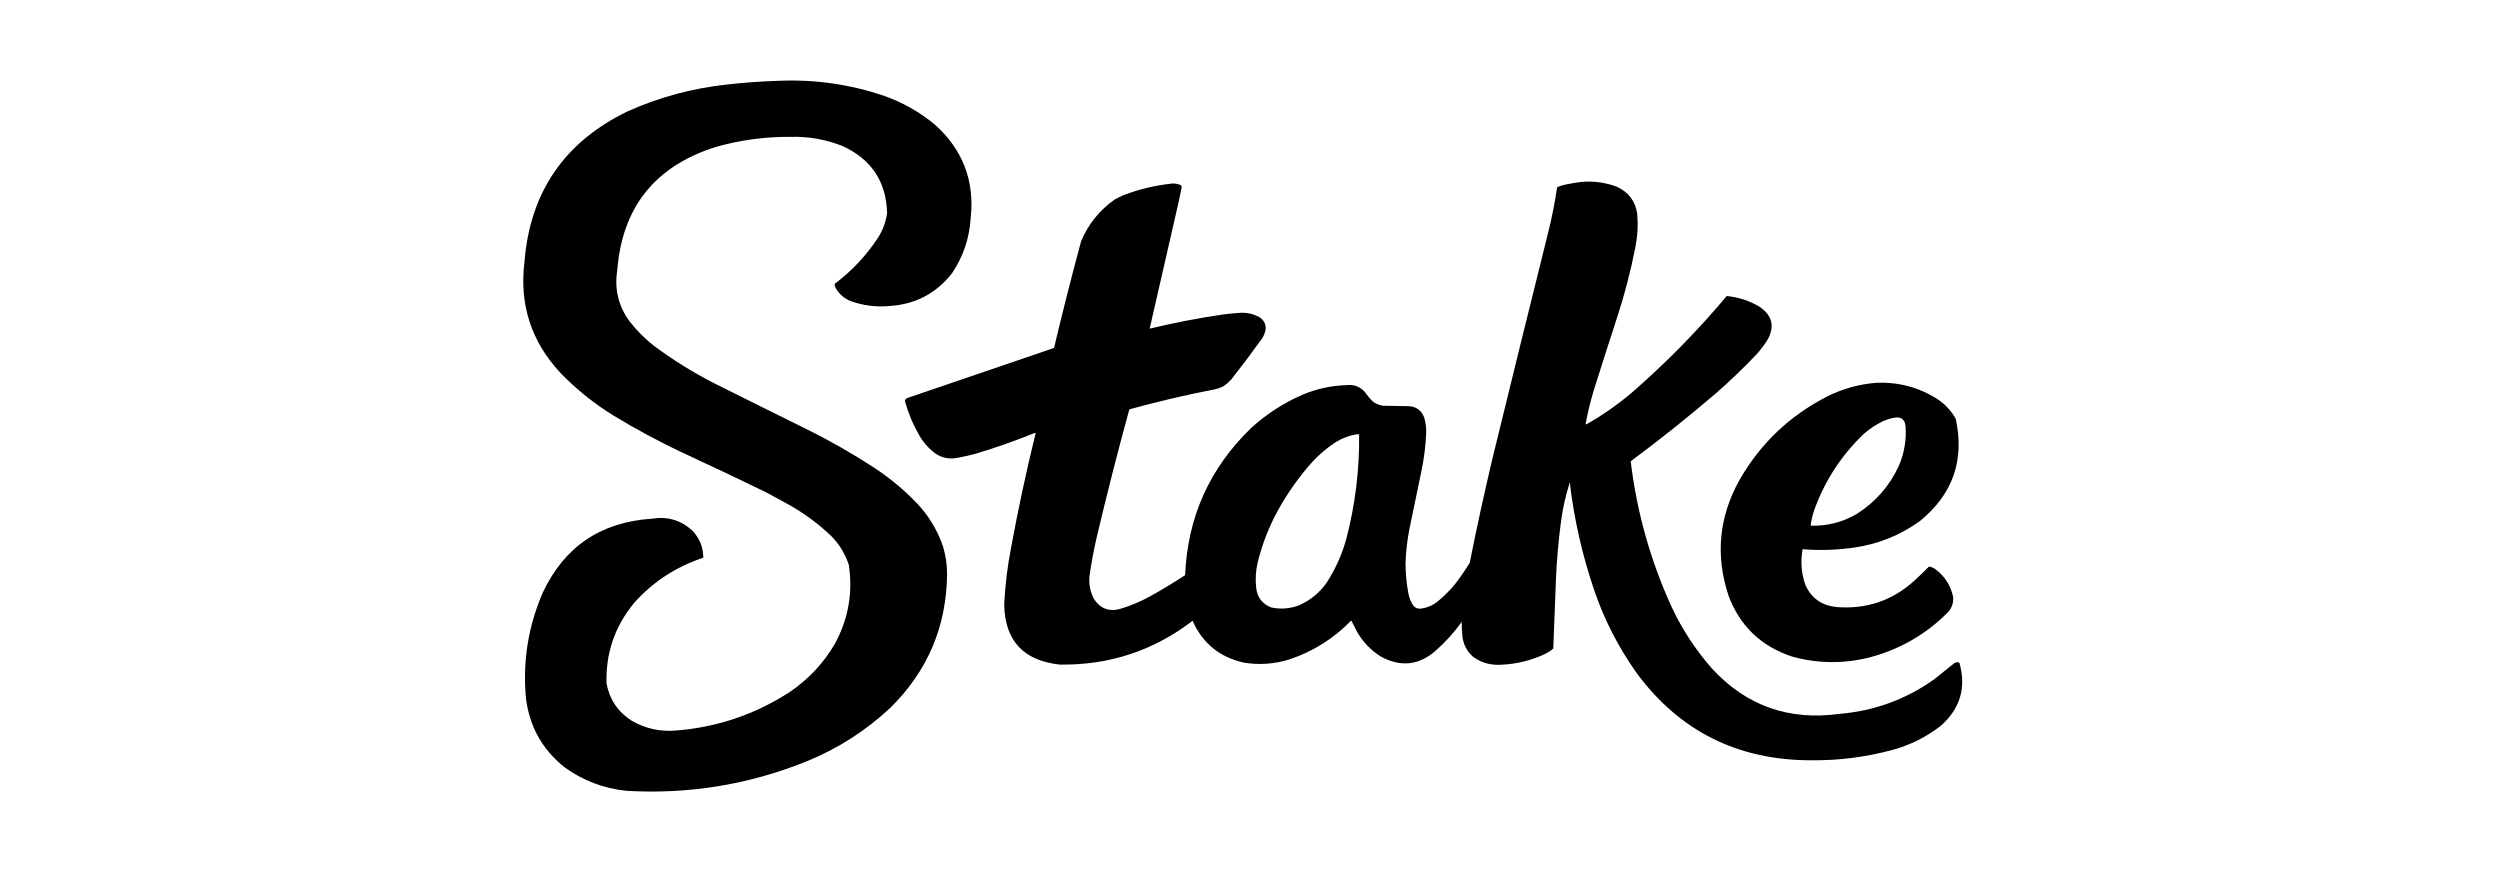 <svg width="172" height="60" viewBox="0 0 172 60" fill="none" xmlns="http://www.w3.org/2000/svg">
<path fill-rule="evenodd" clip-rule="evenodd" d="M53.635 5.557C56.092 5.459 58.483 5.803 60.808 6.587C62.103 7.044 63.272 7.704 64.315 8.569C66.243 10.295 67.065 12.447 66.781 15.022C66.695 16.389 66.273 17.641 65.515 18.777C64.421 20.189 62.966 20.95 61.151 21.058C60.254 21.135 59.384 21.022 58.54 20.719C58.086 20.54 57.739 20.24 57.498 19.82C57.45 19.728 57.423 19.633 57.419 19.533C58.616 18.637 59.618 17.568 60.426 16.326C60.747 15.812 60.949 15.256 61.032 14.657C60.973 12.501 59.957 10.967 57.986 10.055C56.824 9.591 55.615 9.378 54.36 9.416C52.625 9.404 50.924 9.635 49.257 10.107C45.071 11.425 42.808 14.254 42.467 18.594C42.261 19.9 42.551 21.082 43.337 22.14C43.815 22.743 44.356 23.287 44.959 23.77C46.263 24.741 47.643 25.602 49.099 26.351C51.265 27.435 53.437 28.513 55.613 29.584C57.171 30.362 58.674 31.222 60.122 32.166C61.202 32.872 62.191 33.694 63.089 34.63C63.902 35.488 64.499 36.479 64.882 37.602C65.063 38.215 65.156 38.841 65.159 39.479C65.128 43.091 63.827 46.164 61.256 48.697C59.561 50.283 57.627 51.517 55.455 52.399C51.485 53.99 47.362 54.66 43.086 54.407C41.52 54.241 40.105 53.702 38.841 52.79C37.325 51.58 36.442 50.011 36.19 48.084C35.946 45.543 36.333 43.1 37.351 40.757C38.833 37.608 41.333 35.917 44.853 35.686C45.922 35.514 46.849 35.788 47.636 36.507C48.135 37.032 48.385 37.654 48.387 38.371C46.5 38.993 44.904 40.04 43.601 41.513C42.294 43.112 41.67 44.946 41.728 47.015C41.932 48.117 42.507 48.973 43.456 49.583C44.393 50.124 45.404 50.351 46.488 50.261C49.345 50.038 51.964 49.151 54.347 47.601C55.619 46.735 56.644 45.644 57.419 44.329C58.366 42.609 58.691 40.784 58.395 38.854C58.151 38.109 57.755 37.457 57.208 36.898C56.372 36.097 55.453 35.406 54.453 34.825C53.85 34.488 53.244 34.158 52.633 33.834C50.752 32.918 48.863 32.023 46.963 31.149C45.33 30.377 43.748 29.525 42.216 28.594C40.867 27.765 39.641 26.779 38.537 25.634C36.537 23.471 35.719 20.925 36.085 17.995C36.475 13.199 38.844 9.753 43.192 7.656C45.392 6.673 47.696 6.056 50.101 5.805C51.28 5.675 52.458 5.592 53.635 5.557Z" fill="black"/>
<path fill-rule="evenodd" clip-rule="evenodd" d="M108.778 12.519C109.622 12.44 110.44 12.549 111.23 12.845C112.04 13.212 112.511 13.833 112.641 14.709C112.707 15.488 112.663 16.262 112.509 17.03C112.193 18.645 111.78 20.236 111.27 21.801C110.714 23.502 110.169 25.205 109.635 26.912C109.415 27.645 109.235 28.389 109.094 29.141C109.103 29.163 109.112 29.185 109.121 29.206C110.258 28.566 111.322 27.823 112.312 26.977C114.652 24.937 116.814 22.733 118.799 20.367C119.61 20.445 120.366 20.692 121.067 21.11C121.952 21.721 122.123 22.49 121.581 23.418C121.369 23.75 121.132 24.062 120.869 24.357C119.976 25.301 119.04 26.2 118.061 27.055C116.158 28.685 114.202 30.245 112.193 31.735C112.612 35.226 113.552 38.572 115.015 41.774C115.741 43.315 116.664 44.723 117.784 45.998C120.142 48.554 123.064 49.593 126.552 49.114C128.952 48.913 131.123 48.122 133.066 46.741C133.532 46.367 133.998 45.993 134.464 45.62C134.575 45.551 134.689 45.542 134.806 45.594C135.29 47.297 134.868 48.74 133.541 49.922C132.552 50.697 131.445 51.254 130.218 51.591C128.384 52.087 126.516 52.326 124.614 52.308C119.553 52.309 115.544 50.301 112.588 46.285C111.351 44.542 110.384 42.657 109.688 40.627C108.863 38.208 108.3 35.731 108 33.196C107.695 34.147 107.484 35.12 107.367 36.116C107.21 37.346 107.105 38.58 107.05 39.818C106.992 41.418 106.931 43.017 106.866 44.616C106.711 44.756 106.539 44.873 106.352 44.968C105.36 45.441 104.314 45.697 103.213 45.737C102.532 45.769 101.917 45.591 101.367 45.203C100.941 44.833 100.69 44.368 100.616 43.808C100.584 43.47 100.567 43.131 100.563 42.791C100.046 43.51 99.453 44.167 98.783 44.759C97.632 45.775 96.374 45.914 95.012 45.176C94.301 44.732 93.743 44.145 93.337 43.416C93.214 43.172 93.091 42.929 92.968 42.687C91.76 43.938 90.323 44.837 88.656 45.385C87.652 45.688 86.633 45.757 85.597 45.594C83.922 45.224 82.74 44.263 82.05 42.712C79.366 44.768 76.32 45.772 72.913 45.724C70.41 45.453 69.136 44.076 69.089 41.591C69.154 40.25 69.317 38.921 69.577 37.602C70.059 34.987 70.617 32.388 71.251 29.806C71.228 29.778 71.202 29.773 71.172 29.793C69.834 30.337 68.472 30.815 67.085 31.227C66.701 31.33 66.315 31.417 65.924 31.488C65.339 31.619 64.802 31.515 64.315 31.175C63.865 30.825 63.5 30.404 63.221 29.91C62.8 29.178 62.479 28.404 62.258 27.59C62.279 27.47 62.349 27.396 62.469 27.368C65.819 26.222 69.168 25.079 72.517 23.939C73.1 21.488 73.719 19.046 74.376 16.613C74.865 15.433 75.634 14.472 76.684 13.732C76.887 13.614 77.098 13.509 77.317 13.419C78.406 13.006 79.532 12.741 80.692 12.623C80.886 12.625 81.071 12.664 81.246 12.741C81.283 12.786 81.3 12.838 81.299 12.897C81.236 13.215 81.17 13.532 81.101 13.849C80.432 16.771 79.764 19.692 79.097 22.61C80.773 22.207 82.465 21.881 84.173 21.632C84.598 21.576 85.024 21.537 85.452 21.515C85.892 21.516 86.301 21.624 86.678 21.84C87.001 22.068 87.129 22.376 87.061 22.766C87.013 22.94 86.942 23.105 86.85 23.262C86.158 24.224 85.446 25.171 84.714 26.104C84.558 26.275 84.387 26.427 84.2 26.56C83.991 26.669 83.772 26.747 83.54 26.794C81.574 27.175 79.627 27.631 77.699 28.163C76.898 31.079 76.151 34.008 75.457 36.95C75.25 37.838 75.083 38.733 74.956 39.636C74.903 40.197 75.008 40.727 75.273 41.226C75.732 41.904 76.361 42.117 77.158 41.865C77.875 41.641 78.56 41.346 79.215 40.979C80.007 40.535 80.78 40.066 81.536 39.571C81.702 35.58 83.223 32.199 86.098 29.428C87.138 28.483 88.308 27.727 89.606 27.16C90.583 26.748 91.603 26.527 92.665 26.495C93.172 26.443 93.59 26.608 93.917 26.99C94.084 27.229 94.273 27.45 94.484 27.655C94.692 27.793 94.921 27.88 95.17 27.916C95.724 27.924 96.278 27.933 96.832 27.942C97.394 27.943 97.776 28.2 97.979 28.711C98.082 29.051 98.13 29.398 98.124 29.754C98.087 30.649 97.978 31.536 97.794 32.413C97.517 33.725 97.245 35.037 96.977 36.35C96.818 37.147 96.726 37.951 96.7 38.762C96.704 39.459 96.77 40.15 96.897 40.835C96.955 41.137 97.07 41.416 97.24 41.67C97.356 41.809 97.505 41.879 97.689 41.878C98.138 41.836 98.538 41.675 98.888 41.396C99.496 40.908 100.019 40.348 100.458 39.714C100.688 39.391 100.907 39.061 101.117 38.723C101.592 36.333 102.11 33.951 102.673 31.579C103.944 26.37 105.227 21.164 106.523 15.961C106.776 14.945 106.978 13.919 107.13 12.884C107.327 12.793 107.534 12.728 107.749 12.688C108.094 12.618 108.437 12.562 108.778 12.519ZM93.298 29.884C93.368 29.884 93.438 29.884 93.509 29.884C93.534 32.322 93.24 34.721 92.625 37.081C92.329 38.15 91.881 39.15 91.28 40.079C90.785 40.787 90.139 41.313 89.342 41.657C88.721 41.886 88.088 41.929 87.443 41.787C86.848 41.545 86.51 41.107 86.428 40.47C86.357 39.865 86.392 39.265 86.533 38.671C86.844 37.421 87.309 36.23 87.931 35.099C88.59 33.908 89.373 32.805 90.278 31.788C90.764 31.263 91.305 30.807 91.9 30.419C92.334 30.15 92.8 29.972 93.298 29.884Z" fill="black"/>
<path fill-rule="evenodd" clip-rule="evenodd" d="M129.084 26.338C130.639 26.271 132.064 26.657 133.356 27.498C133.859 27.848 134.259 28.287 134.556 28.815C135.177 31.674 134.347 34.025 132.064 35.868C130.732 36.823 129.247 37.423 127.607 37.667C126.416 37.843 125.22 37.883 124.02 37.785C123.864 38.629 123.93 39.454 124.218 40.262C124.627 41.153 125.326 41.653 126.315 41.761C128.38 41.935 130.173 41.335 131.695 39.962C132.037 39.65 132.371 39.328 132.697 38.997C132.719 38.993 132.741 38.988 132.763 38.984C132.902 39.016 133.029 39.072 133.145 39.154C133.789 39.634 134.198 40.264 134.371 41.044C134.418 41.48 134.286 41.854 133.976 42.165C132.482 43.658 130.702 44.679 128.635 45.229C126.855 45.678 125.079 45.661 123.308 45.176C121.162 44.471 119.698 43.067 118.918 40.966C118.009 38.206 118.264 35.555 119.682 33.013C121.123 30.502 123.14 28.586 125.735 27.264C126.793 26.739 127.91 26.431 129.084 26.338ZM130.323 28.737C130.79 28.655 131.049 28.846 131.101 29.311C131.17 30.251 131.021 31.155 130.653 32.022C130.019 33.411 129.056 34.52 127.765 35.347C126.783 35.926 125.719 36.2 124.574 36.168C124.614 35.822 124.688 35.483 124.798 35.151C125.528 33.095 126.684 31.317 128.266 29.819C128.652 29.489 129.074 29.211 129.532 28.985C129.79 28.872 130.053 28.79 130.323 28.737Z" fill="black"/>
</svg>
